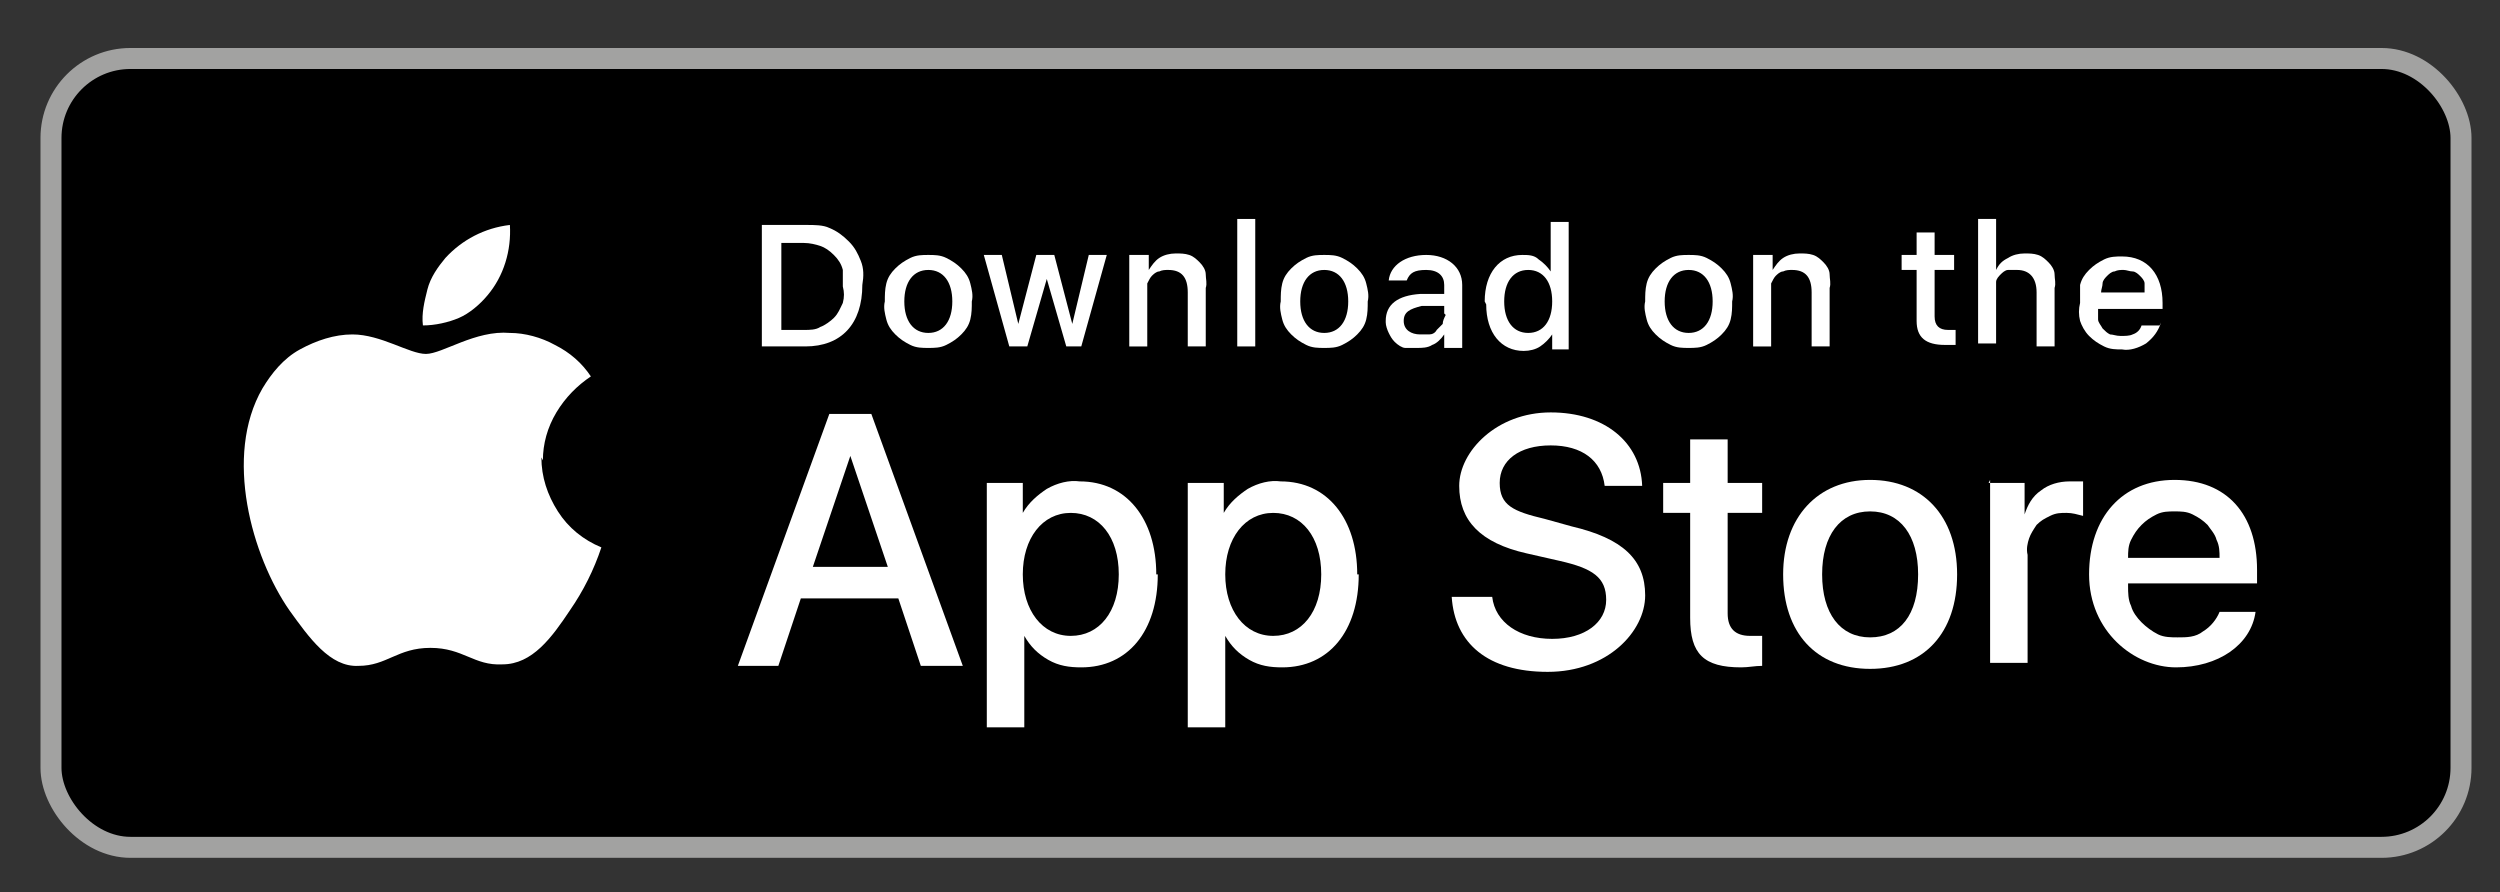 <?xml version="1.0" encoding="UTF-8"?>
<svg id="Laag_1" xmlns="http://www.w3.org/2000/svg" version="1.1" viewBox="0 0 166.7 59.5">
  <rect x="0" y="0" width="166.7" height="59.5" fill="#333333" stroke="none"/>
  <!-- Generator: Adobe Illustrator 29.5.1, SVG Export Plug-In . SVG Version: 2.1.0 Build 141)  -->
  <defs>
    <style>
      .st0 {
        fill: none;
        stroke: #a2a2a1;
        stroke-width: 1.4px;
      }

      .st1 {
        fill: #fff;
      }
    </style>
  </defs>
  <rect x="3.4" y="3.9" width="160.7" height="52.6" rx="5.3" ry="5.3"/>
  <rect class="st0" x="3.4" y="3.9" width="160.7" height="52.6" rx="5.3" ry="5.3"/>
  <path class="st1" d="M59.8,39.9h-6.4l-1.5,4.5h-2.7l6.1-16.8h2.8l6.1,16.8h-2.8l-1.5-4.5ZM54.1,37.8h5.1l-2.5-7.4h0l-2.5,7.4Z"/>
  <path class="st1" d="M77.2,38.3c0,3.8-2,6.2-5.1,6.2-.8,0-1.5-.1-2.2-.5-.7-.4-1.2-.9-1.6-1.6h0v6.1h-2.5v-16.3h2.4v2h0c.4-.7,1-1.2,1.6-1.6.7-.4,1.5-.6,2.2-.5,3.1,0,5.1,2.5,5.1,6.2ZM74.6,38.3c0-2.5-1.3-4.1-3.2-4.1s-3.2,1.7-3.2,4.1,1.3,4.1,3.2,4.1,3.2-1.6,3.2-4.1Z"/>
  <path class="st1" d="M90.6,38.3c0,3.8-2,6.2-5.1,6.2-.8,0-1.5-.1-2.2-.5-.7-.4-1.2-.9-1.6-1.6h0v6.1h-2.5v-16.3h2.4v2h0c.4-.7,1-1.2,1.6-1.6.7-.4,1.5-.6,2.2-.5,3.1,0,5.1,2.5,5.1,6.2ZM88.1,38.3c0-2.5-1.3-4.1-3.2-4.1s-3.2,1.7-3.2,4.1,1.3,4.1,3.2,4.1,3.2-1.6,3.2-4.1Z"/>
  <path class="st1" d="M99.5,39.8c.2,1.7,1.8,2.8,4,2.8s3.6-1.1,3.6-2.6-.9-2.1-3.1-2.6l-2.2-.5c-3.1-.7-4.5-2.2-4.5-4.5s2.5-4.9,6.1-4.9,6,2,6.1,4.9h-2.5c-.2-1.7-1.5-2.7-3.6-2.7s-3.4,1-3.4,2.5.9,1.9,3,2.4l1.8.5c3.4.8,4.9,2.2,4.9,4.6s-2.5,5.1-6.5,5.1-6.2-1.9-6.4-5h2.6Z"/>
  <path class="st1" d="M115.2,29.3v2.9h2.3v2h-2.3v6.7c0,1,.5,1.5,1.5,1.5.3,0,.6,0,.8,0v2c-.5,0-.9.1-1.4.1-2.5,0-3.4-.9-3.4-3.3v-7h-1.8v-2h1.8v-2.9h2.5Z"/>
  <path class="st1" d="M118.9,38.3c0-3.8,2.3-6.3,5.8-6.3s5.8,2.4,5.8,6.3-2.2,6.3-5.8,6.3-5.8-2.4-5.8-6.3ZM127.9,38.3c0-2.6-1.2-4.2-3.2-4.2s-3.2,1.6-3.2,4.2,1.2,4.2,3.2,4.2,3.2-1.5,3.2-4.2Z"/>
  <path class="st1" d="M132.6,32.2h2.4v2.1h0c.2-.6.5-1.2,1.1-1.6.5-.4,1.2-.6,1.9-.6.3,0,.6,0,.9,0v2.3c-.4-.1-.7-.2-1.1-.2-.4,0-.7,0-1.1.2s-.6.3-.9.6c-.2.3-.4.6-.5.9-.1.3-.2.7-.1,1.1v7.2h-2.5v-12.2Z"/>
  <path class="st1" d="M150.4,40.8c-.3,2.2-2.5,3.7-5.3,3.7s-5.8-2.4-5.8-6.2,2.2-6.3,5.7-6.3,5.5,2.3,5.5,6v.9h-8.6v.2c0,.4,0,.9.2,1.3.1.4.4.8.7,1.1.3.3.7.6,1.1.8.4.2.9.2,1.3.2.6,0,1.2,0,1.7-.4.5-.3.9-.8,1.1-1.3h2.4ZM141.9,37.2h6.1c0-.4,0-.8-.2-1.2-.1-.4-.4-.7-.6-1-.3-.3-.6-.5-1-.7-.4-.2-.8-.2-1.2-.2-.4,0-.8,0-1.2.2-.4.2-.7.4-1,.7-.3.3-.5.6-.7,1-.2.4-.2.8-.2,1.2Z"/>
  <path class="st1" d="M53.8,15c.5,0,1.1,0,1.5.2.5.2.9.5,1.3.9.4.4.6.8.8,1.3.2.5.2,1,.1,1.6,0,2.6-1.4,4.1-3.8,4.1h-2.9v-8.1h2.9ZM52.1,22h1.5c.4,0,.8,0,1.1-.2.3-.1.7-.4.9-.6.3-.3.4-.6.6-1,.1-.4.1-.7,0-1.1,0-.4,0-.7,0-1.1-.1-.4-.3-.7-.6-1-.3-.3-.6-.5-.9-.6s-.7-.2-1.1-.2h-1.5v5.8Z"/>
  <path class="st1" d="M59,20.1c0-.4,0-.8.1-1.2.1-.4.3-.7.6-1,.3-.3.6-.5,1-.7.4-.2.8-.2,1.2-.2s.8,0,1.2.2c.4.2.7.4,1,.7s.5.6.6,1c.1.4.2.8.1,1.2,0,.4,0,.8-.1,1.2-.1.4-.3.7-.6,1-.3.3-.6.5-1,.7-.4.2-.8.2-1.2.2s-.8,0-1.2-.2c-.4-.2-.7-.4-1-.7-.3-.3-.5-.6-.6-1-.1-.4-.2-.8-.1-1.2ZM63.5,20.1c0-1.3-.6-2.1-1.6-2.1s-1.6.8-1.6,2.1.6,2.1,1.6,2.1,1.6-.8,1.6-2.1Z"/>
  <path class="st1" d="M72.3,23.1h-1.2l-1.3-4.5h0l-1.3,4.5h-1.2l-1.7-6.1h1.2l1.1,4.6h0l1.2-4.6h1.2l1.2,4.6h0l1.1-4.6h1.2l-1.7,6.1Z"/>
  <path class="st1" d="M75.4,17h1.2v1h0c.2-.3.4-.6.7-.8s.7-.3,1.1-.3c.3,0,.6,0,.9.1.3.1.5.3.7.5s.4.5.4.8c0,.3.1.6,0,.9v3.9h-1.2v-3.6c0-1-.4-1.5-1.3-1.5-.2,0-.4,0-.6.1-.2,0-.4.2-.5.3-.1.1-.2.3-.3.5,0,.2,0,.4,0,.6v3.6h-1.2v-6.1Z"/>
  <path class="st1" d="M82.5,14.6h1.2v8.5h-1.2v-8.5Z"/>
  <path class="st1" d="M85.4,20.1c0-.4,0-.8.1-1.2.1-.4.3-.7.6-1,.3-.3.6-.5,1-.7.4-.2.8-.2,1.2-.2s.8,0,1.2.2c.4.2.7.4,1,.7.3.3.5.6.6,1,.1.4.2.8.1,1.2,0,.4,0,.8-.1,1.2-.1.4-.3.7-.6,1-.3.3-.6.5-1,.7-.4.2-.8.2-1.2.2s-.8,0-1.2-.2c-.4-.2-.7-.4-1-.7-.3-.3-.5-.6-.6-1-.1-.4-.2-.8-.1-1.2ZM89.9,20.1c0-1.3-.6-2.1-1.6-2.1s-1.6.8-1.6,2.1.6,2.1,1.6,2.1,1.6-.8,1.6-2.1Z"/>
  <path class="st1" d="M92.4,21.4c0-1.1.8-1.7,2.3-1.8h1.6v-.6c0-.6-.4-1-1.2-1s-1.1.2-1.3.7h-1.2c.1-1,1.1-1.7,2.5-1.7s2.4.8,2.4,2v4.2h-1.2v-.9h0c-.2.3-.5.6-.8.7-.3.2-.7.2-1,.2-.3,0-.5,0-.8,0-.2,0-.5-.2-.7-.4-.2-.2-.3-.4-.4-.6-.1-.2-.2-.5-.2-.7ZM96.3,20.9v-.5h-1.5c-.8.2-1.2.4-1.2,1s.5.9,1.1.9c.2,0,.4,0,.6,0,.2,0,.4-.1.5-.3.1-.1.3-.3.4-.4,0-.2.1-.4.2-.6Z"/>
  <path class="st1" d="M99,20.1c0-1.9,1-3.1,2.5-3.1.4,0,.8,0,1.1.3.3.2.6.5.8.8h0v-3.3h1.2v8.5h-1.1v-1h0c-.2.3-.5.6-.8.8-.3.2-.7.3-1.1.3-1.5,0-2.5-1.2-2.5-3.1ZM100.3,20.1c0,1.3.6,2.1,1.6,2.1s1.6-.8,1.6-2.1-.6-2.1-1.6-2.1-1.6.8-1.6,2.1Z"/>
  <path class="st1" d="M109.7,20.1c0-.4,0-.8.1-1.2.1-.4.3-.7.6-1,.3-.3.6-.5,1-.7.4-.2.8-.2,1.2-.2s.8,0,1.2.2c.4.2.7.4,1,.7.3.3.5.6.6,1,.1.4.2.8.1,1.2,0,.4,0,.8-.1,1.2-.1.4-.3.7-.6,1-.3.3-.6.5-1,.7-.4.2-.8.2-1.2.2s-.8,0-1.2-.2c-.4-.2-.7-.4-1-.7-.3-.3-.5-.6-.6-1-.1-.4-.2-.8-.1-1.2ZM114.2,20.1c0-1.3-.6-2.1-1.6-2.1s-1.6.8-1.6,2.1.6,2.1,1.6,2.1,1.6-.8,1.6-2.1Z"/>
  <path class="st1" d="M117,17h1.2v1h0c.2-.3.4-.6.7-.8.3-.2.7-.3,1.1-.3.3,0,.6,0,.9.1s.5.3.7.5c.2.2.4.5.4.8,0,.3.1.6,0,.9v3.9h-1.2v-3.6c0-1-.4-1.5-1.3-1.5-.2,0-.4,0-.6.1-.2,0-.4.2-.5.3-.1.1-.2.3-.3.5,0,.2,0,.4,0,.6v3.6h-1.2v-6.1Z"/>
  <path class="st1" d="M129,15.5v1.5h1.3v1h-1.3v3.1c0,.6.3.9.9.9.2,0,.3,0,.5,0v1c-.2,0-.4,0-.7,0-1.3,0-1.9-.5-1.9-1.6v-3.4h-1v-1h1v-1.5h1.2Z"/>
  <path class="st1" d="M131.9,14.6h1.2v3.4h0c.2-.4.4-.6.8-.8.3-.2.7-.3,1.1-.3.3,0,.6,0,.9.1.3.1.5.3.7.5.2.2.4.5.4.8,0,.3.1.6,0,.9v3.9h-1.2v-3.6c0-1-.5-1.5-1.3-1.5-.2,0-.4,0-.6,0-.2,0-.4.2-.5.3-.1.1-.3.3-.3.5,0,.2,0,.4,0,.6v3.5h-1.2v-8.5Z"/>
  <path class="st1" d="M144.1,21.5c-.2.6-.5,1-1,1.4-.5.3-1.1.5-1.6.4-.4,0-.8,0-1.2-.2-.4-.2-.7-.4-1-.7-.3-.3-.5-.7-.6-1-.1-.4-.1-.8,0-1.2,0-.4,0-.8,0-1.2.1-.4.3-.7.6-1s.6-.5,1-.7c.4-.2.8-.2,1.2-.2,1.7,0,2.7,1.2,2.7,3.1v.4h-4.3c0,.3,0,.5,0,.7,0,.2.2.4.3.6.2.2.3.3.5.4.2,0,.4.1.7.1.3,0,.6,0,.8-.1.3-.1.5-.3.6-.6h1.2ZM139.9,19.5h3.1c0-.2,0-.4,0-.6,0-.2-.2-.4-.3-.5-.1-.1-.3-.3-.5-.3-.2,0-.4-.1-.6-.1-.2,0-.4,0-.6.1-.2,0-.4.2-.5.3-.1.1-.3.3-.3.5,0,.2-.1.4-.1.6Z"/>
  <path class="st1" d="M36.2,30.7c0-1.1.3-2.2.9-3.2.6-1,1.4-1.8,2.3-2.4-.6-.9-1.4-1.6-2.4-2.1-.9-.5-2-.8-3-.8-2.3-.2-4.5,1.4-5.6,1.4s-3-1.3-4.9-1.3c-1.2,0-2.4.4-3.5,1-1.1.6-1.9,1.6-2.5,2.6-2.6,4.5-.7,11.2,1.8,14.8,1.3,1.8,2.7,3.8,4.6,3.7,1.9,0,2.6-1.2,4.8-1.2s2.9,1.2,4.8,1.1c2,0,3.3-1.8,4.5-3.6.9-1.3,1.6-2.7,2.1-4.2-1.2-.5-2.2-1.3-2.9-2.4-.7-1.1-1.1-2.3-1.1-3.6Z"/>
  <path class="st1" d="M32.5,19.7c1.1-1.3,1.6-3,1.5-4.7-1.7.2-3.2,1-4.3,2.2-.5.6-1,1.3-1.2,2.1s-.4,1.6-.3,2.4c.8,0,1.7-.2,2.4-.5s1.4-.9,1.9-1.5Z"/>
</svg>
